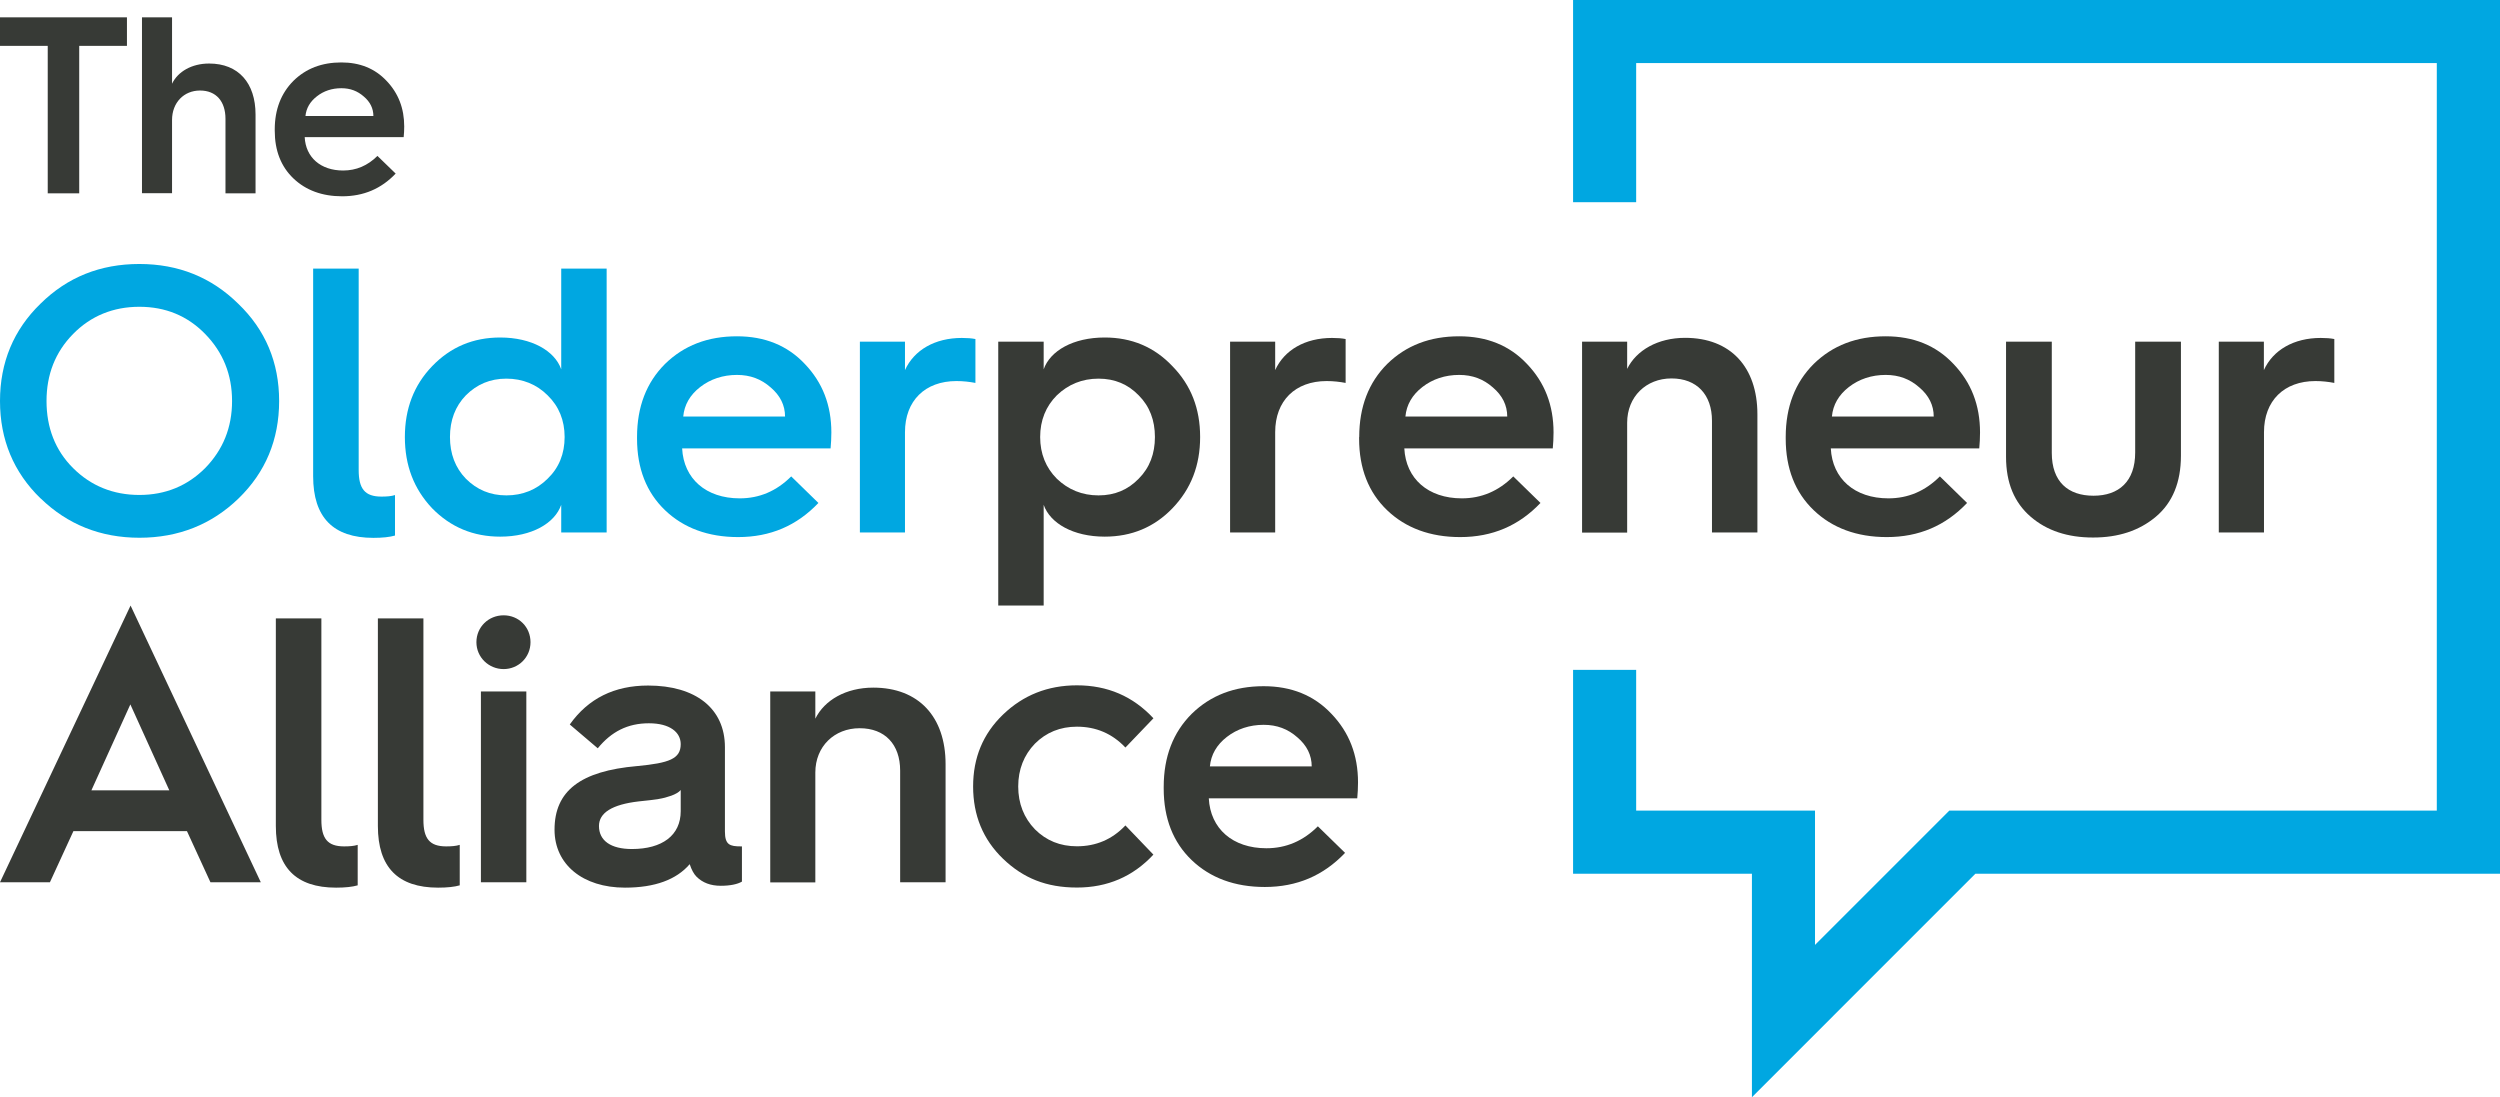 <svg xmlns="http://www.w3.org/2000/svg" id="Layer_2" viewBox="0 0 227.85 100"><defs><style>.cls-1{fill:#00a7e1;}.cls-2{fill:#373a36;}</style></defs><g id="HOME"><g><g><path class="cls-2" d="M4.35,17.61V4.18H0V1.58H11.57v2.6H7.22v13.44h-2.88Z"></path><path class="cls-2" d="M12.94,17.61V1.58h2.74V7.63c.53-1.1,1.79-1.84,3.38-1.84,2.67,0,4.23,1.77,4.23,4.65v7.18h-2.74v-6.79c0-1.59-.85-2.58-2.32-2.58s-2.55,1.1-2.55,2.69v6.67h-2.74Z"></path><path class="cls-2" d="M25.04,11.81c0-1.84,.58-3.31,1.7-4.44,1.15-1.13,2.6-1.68,4.37-1.68,1.68,0,3.06,.55,4.12,1.68,1.08,1.13,1.61,2.51,1.61,4.16,0,.35-.02,.67-.05,.97h-9.02c.09,1.84,1.45,3.04,3.5,3.04,1.2,0,2.23-.44,3.13-1.33l1.66,1.61c-1.31,1.38-2.92,2.07-4.88,2.07-1.82,0-3.31-.55-4.44-1.63s-1.7-2.53-1.7-4.35v-.09Zm8.99-1.24c0-.69-.3-1.29-.87-1.77-.58-.51-1.24-.76-2.05-.76-.85,0-1.61,.25-2.23,.74-.62,.48-.97,1.08-1.04,1.79h6.19Z"></path></g><g><path class="cls-1" d="M3.69,45.42c-2.45-2.38-3.69-5.35-3.69-8.87s1.24-6.49,3.69-8.87c2.45-2.42,5.45-3.62,9.01-3.62s6.56,1.21,9.01,3.62c2.48,2.38,3.73,5.35,3.73,8.87s-1.24,6.49-3.69,8.87c-2.45,2.38-5.49,3.59-9.04,3.59s-6.56-1.21-9.01-3.59Zm2.97-2.76c1.62,1.62,3.66,2.45,6.04,2.45s4.38-.83,6-2.45c1.62-1.66,2.45-3.69,2.45-6.11s-.83-4.45-2.45-6.11c-1.62-1.66-3.62-2.48-6-2.48s-4.42,.83-6.04,2.48-2.42,3.69-2.42,6.11,.79,4.49,2.42,6.11Z"></path><path class="cls-1" d="M28.55,24.48h4.14v18.36c0,1.69,.55,2.42,2.07,2.42,.48,0,.9-.03,1.24-.14v3.69c-.48,.14-1.14,.21-1.97,.21-3.66,0-5.49-1.86-5.49-5.62V24.48Z"></path><path class="cls-1" d="M51.15,33.66v-9.18h4.14v24.05h-4.14v-2.52c-.59,1.69-2.69,2.9-5.56,2.9-2.45,0-4.52-.86-6.21-2.59-1.66-1.76-2.48-3.9-2.48-6.49s.83-4.73,2.48-6.45c1.69-1.76,3.76-2.62,6.21-2.62,2.86,0,4.97,1.21,5.56,2.9Zm-1.24,9.97c1.04-1,1.55-2.28,1.55-3.8s-.52-2.8-1.55-3.8c-1-1-2.28-1.52-3.76-1.52s-2.69,.52-3.69,1.52c-.97,1-1.45,2.28-1.45,3.8s.48,2.8,1.45,3.8c1,1,2.21,1.52,3.69,1.52s2.76-.52,3.76-1.52Z"></path><path class="cls-1" d="M58.06,39.83c0-2.76,.86-4.97,2.55-6.66,1.73-1.69,3.9-2.52,6.56-2.52,2.52,0,4.59,.83,6.18,2.52,1.62,1.69,2.42,3.76,2.42,6.25,0,.52-.03,1-.07,1.45h-13.53c.14,2.76,2.17,4.55,5.25,4.55,1.79,0,3.35-.66,4.69-2l2.48,2.42c-1.97,2.07-4.38,3.11-7.32,3.11-2.73,0-4.97-.83-6.66-2.45-1.69-1.62-2.55-3.8-2.55-6.52v-.14Zm13.49-1.86c0-1.04-.45-1.93-1.31-2.66-.86-.76-1.86-1.14-3.07-1.14-1.28,0-2.42,.38-3.35,1.1-.93,.72-1.45,1.62-1.55,2.69h9.28Z"></path><path class="cls-1" d="M78.37,48.53V31.14h4.11v2.59c.83-1.83,2.73-2.93,5.18-2.93,.48,0,.9,.03,1.24,.1v4c-.52-.1-1.1-.17-1.73-.17-2.86,0-4.69,1.79-4.69,4.66v9.14h-4.11Z"></path><path class="cls-2" d="M90.98,55.19V31.14h4.14v2.52c.59-1.69,2.69-2.9,5.56-2.9,2.45,0,4.52,.86,6.18,2.62,1.69,1.73,2.52,3.86,2.52,6.45s-.83,4.73-2.52,6.49c-1.66,1.73-3.73,2.59-6.18,2.59-2.86,0-4.97-1.21-5.56-2.9v9.18h-4.14Zm12.8-11.56c1-1,1.48-2.28,1.48-3.8s-.48-2.8-1.48-3.8c-.97-1-2.17-1.52-3.66-1.52s-2.76,.52-3.8,1.52c-1,1-1.52,2.28-1.52,3.8s.52,2.8,1.52,3.8c1.04,1,2.31,1.52,3.8,1.52s2.69-.52,3.66-1.52Z"></path><path class="cls-2" d="M112.11,48.53V31.14h4.11v2.59c.83-1.83,2.73-2.93,5.18-2.93,.48,0,.9,.03,1.24,.1v4c-.52-.1-1.1-.17-1.73-.17-2.86,0-4.69,1.79-4.69,4.66v9.14h-4.11Z"></path><path class="cls-2" d="M123.88,39.83c0-2.76,.86-4.97,2.55-6.66,1.73-1.69,3.9-2.52,6.56-2.52,2.52,0,4.59,.83,6.18,2.52,1.62,1.69,2.42,3.76,2.42,6.25,0,.52-.03,1-.07,1.45h-13.53c.14,2.76,2.17,4.55,5.24,4.55,1.79,0,3.35-.66,4.69-2l2.48,2.42c-1.97,2.07-4.38,3.11-7.32,3.11-2.73,0-4.97-.83-6.66-2.45-1.69-1.62-2.55-3.8-2.55-6.52v-.14Zm13.49-1.86c0-1.04-.45-1.93-1.31-2.66-.86-.76-1.86-1.14-3.07-1.14-1.28,0-2.42,.38-3.35,1.1-.93,.72-1.45,1.62-1.55,2.69h9.28Z"></path><path class="cls-2" d="M144.19,48.53V31.14h4.11v2.48c.83-1.69,2.79-2.83,5.28-2.83,4.14,0,6.59,2.66,6.59,6.97v10.77h-4.14v-10.18c0-2.38-1.38-3.86-3.69-3.86s-4.04,1.66-4.04,4.04v10.01h-4.11Z"></path><path class="cls-2" d="M162.75,39.83c0-2.76,.86-4.97,2.55-6.66,1.73-1.69,3.9-2.52,6.56-2.52,2.52,0,4.59,.83,6.18,2.52,1.62,1.69,2.42,3.76,2.42,6.25,0,.52-.03,1-.07,1.45h-13.53c.14,2.76,2.17,4.55,5.25,4.55,1.79,0,3.35-.66,4.69-2l2.48,2.42c-1.97,2.07-4.38,3.11-7.32,3.11-2.73,0-4.97-.83-6.66-2.45-1.69-1.62-2.55-3.8-2.55-6.52v-.14Zm13.49-1.86c0-1.04-.45-1.93-1.31-2.66-.86-.76-1.86-1.14-3.07-1.14-1.28,0-2.42,.38-3.35,1.1-.93,.72-1.45,1.62-1.55,2.69h9.28Z"></path><path class="cls-2" d="M182.82,31.14h4.18v10.14c0,2.62,1.48,3.9,3.8,3.9s3.8-1.31,3.8-3.93v-10.11h4.17v10.39c0,2.42-.76,4.28-2.28,5.56-1.52,1.28-3.42,1.9-5.73,1.9s-4.21-.62-5.69-1.9c-1.48-1.28-2.24-3.07-2.24-5.45v-10.49Z"></path><path class="cls-2" d="M202.22,48.53V31.14h4.11v2.59c.83-1.83,2.73-2.93,5.18-2.93,.48,0,.9,.03,1.24,.1v4c-.52-.1-1.1-.17-1.72-.17-2.86,0-4.69,1.79-4.69,4.66v9.14h-4.11Z"></path></g><g><path class="cls-2" d="M0,80.41l11.9-25.22,11.87,25.22h-4.59l-2.14-4.66H6.69l-2.14,4.66H0Zm8.32-8.38h7.11l-3.55-7.83-3.55,7.83Z"></path><path class="cls-2" d="M25.15,56.36h4.14v18.36c0,1.69,.55,2.42,2.07,2.42,.48,0,.9-.03,1.24-.14v3.69c-.48,.14-1.14,.21-1.97,.21-3.66,0-5.49-1.86-5.49-5.62v-18.91Z"></path><path class="cls-2" d="M34.45,56.36h4.14v18.36c0,1.69,.55,2.42,2.07,2.42,.48,0,.9-.03,1.24-.14v3.69c-.48,.14-1.14,.21-1.97,.21-3.66,0-5.49-1.86-5.49-5.62v-18.91Z"></path><path class="cls-2" d="M43.42,58.53c0-1.38,1.1-2.45,2.48-2.45s2.45,1.07,2.45,2.45-1.1,2.45-2.45,2.45-2.48-1.07-2.48-2.45Zm.41,21.88v-17.39h4.14v17.39h-4.14Z"></path><path class="cls-2" d="M58.07,69.82c2.93-.28,3.97-.66,3.97-2,0-1.07-.97-1.9-2.9-1.9s-3.42,.76-4.66,2.28l-2.55-2.17c1.69-2.38,4.07-3.55,7.14-3.55,4.31,0,7,2.07,7,5.62v7.69c0,1.21,.45,1.35,1.45,1.35h.1v3.21c-.41,.24-1.07,.38-1.93,.38-.93,0-1.66-.28-2.21-.83-.24-.24-.45-.62-.62-1.14-1.21,1.41-3.17,2.14-5.9,2.14-3.83,0-6.42-2.1-6.42-5.28,0-3.55,2.38-5.35,7.52-5.8Zm-.48,7.56c2.76,0,4.45-1.24,4.45-3.45v-1.93c-.17,.21-.48,.38-.86,.52-.79,.28-1.31,.35-2.97,.52-2.42,.28-3.62,1.04-3.62,2.24,0,1.35,1.1,2.1,3,2.1Z"></path><path class="cls-2" d="M70.2,80.41v-17.39h4.11v2.48c.83-1.69,2.79-2.83,5.28-2.83,4.14,0,6.59,2.66,6.59,6.97v10.77h-4.14v-10.18c0-2.38-1.38-3.86-3.69-3.86s-4.04,1.66-4.04,4.04v10.01h-4.11Z"></path><path class="cls-2" d="M105.12,65.47l-2.55,2.66c-1.21-1.28-2.69-1.9-4.42-1.9-1.52,0-2.8,.52-3.83,1.55-1,1.04-1.52,2.35-1.52,3.9s.52,2.86,1.52,3.9c1.04,1.04,2.31,1.55,3.83,1.55,1.73,0,3.21-.62,4.42-1.9l2.55,2.66c-1.86,2-4.18,3-6.97,3s-4.9-.86-6.73-2.62c-1.83-1.76-2.73-3.97-2.73-6.59s.9-4.8,2.73-6.56c1.83-1.76,4.07-2.66,6.73-2.66,2.79,0,5.11,1,6.97,3Z"></path><path class="cls-2" d="M106.06,71.72c0-2.76,.86-4.97,2.55-6.66,1.73-1.69,3.9-2.52,6.56-2.52,2.52,0,4.59,.83,6.18,2.52,1.62,1.69,2.42,3.76,2.42,6.25,0,.52-.03,1-.07,1.45h-13.53c.14,2.76,2.17,4.55,5.25,4.55,1.79,0,3.35-.66,4.69-2l2.48,2.42c-1.97,2.07-4.38,3.11-7.32,3.11-2.73,0-4.97-.83-6.66-2.45-1.69-1.62-2.55-3.8-2.55-6.52v-.14Zm13.49-1.86c0-1.04-.45-1.93-1.31-2.66-.86-.76-1.86-1.14-3.07-1.14-1.28,0-2.42,.38-3.35,1.1-.93,.72-1.45,1.62-1.55,2.69h9.28Z"></path></g><polygon class="cls-1" points="159.67 100 159.67 79.63 143.37 79.63 143.37 61.05 149.12 61.05 149.12 73.88 165.42 73.88 165.42 86.12 177.66 73.88 222.09 73.88 222.09 5.75 149.12 5.75 149.12 18.43 143.37 18.43 143.37 0 227.85 0 227.85 79.63 180.04 79.63 159.67 100"></polygon></g></g></svg>